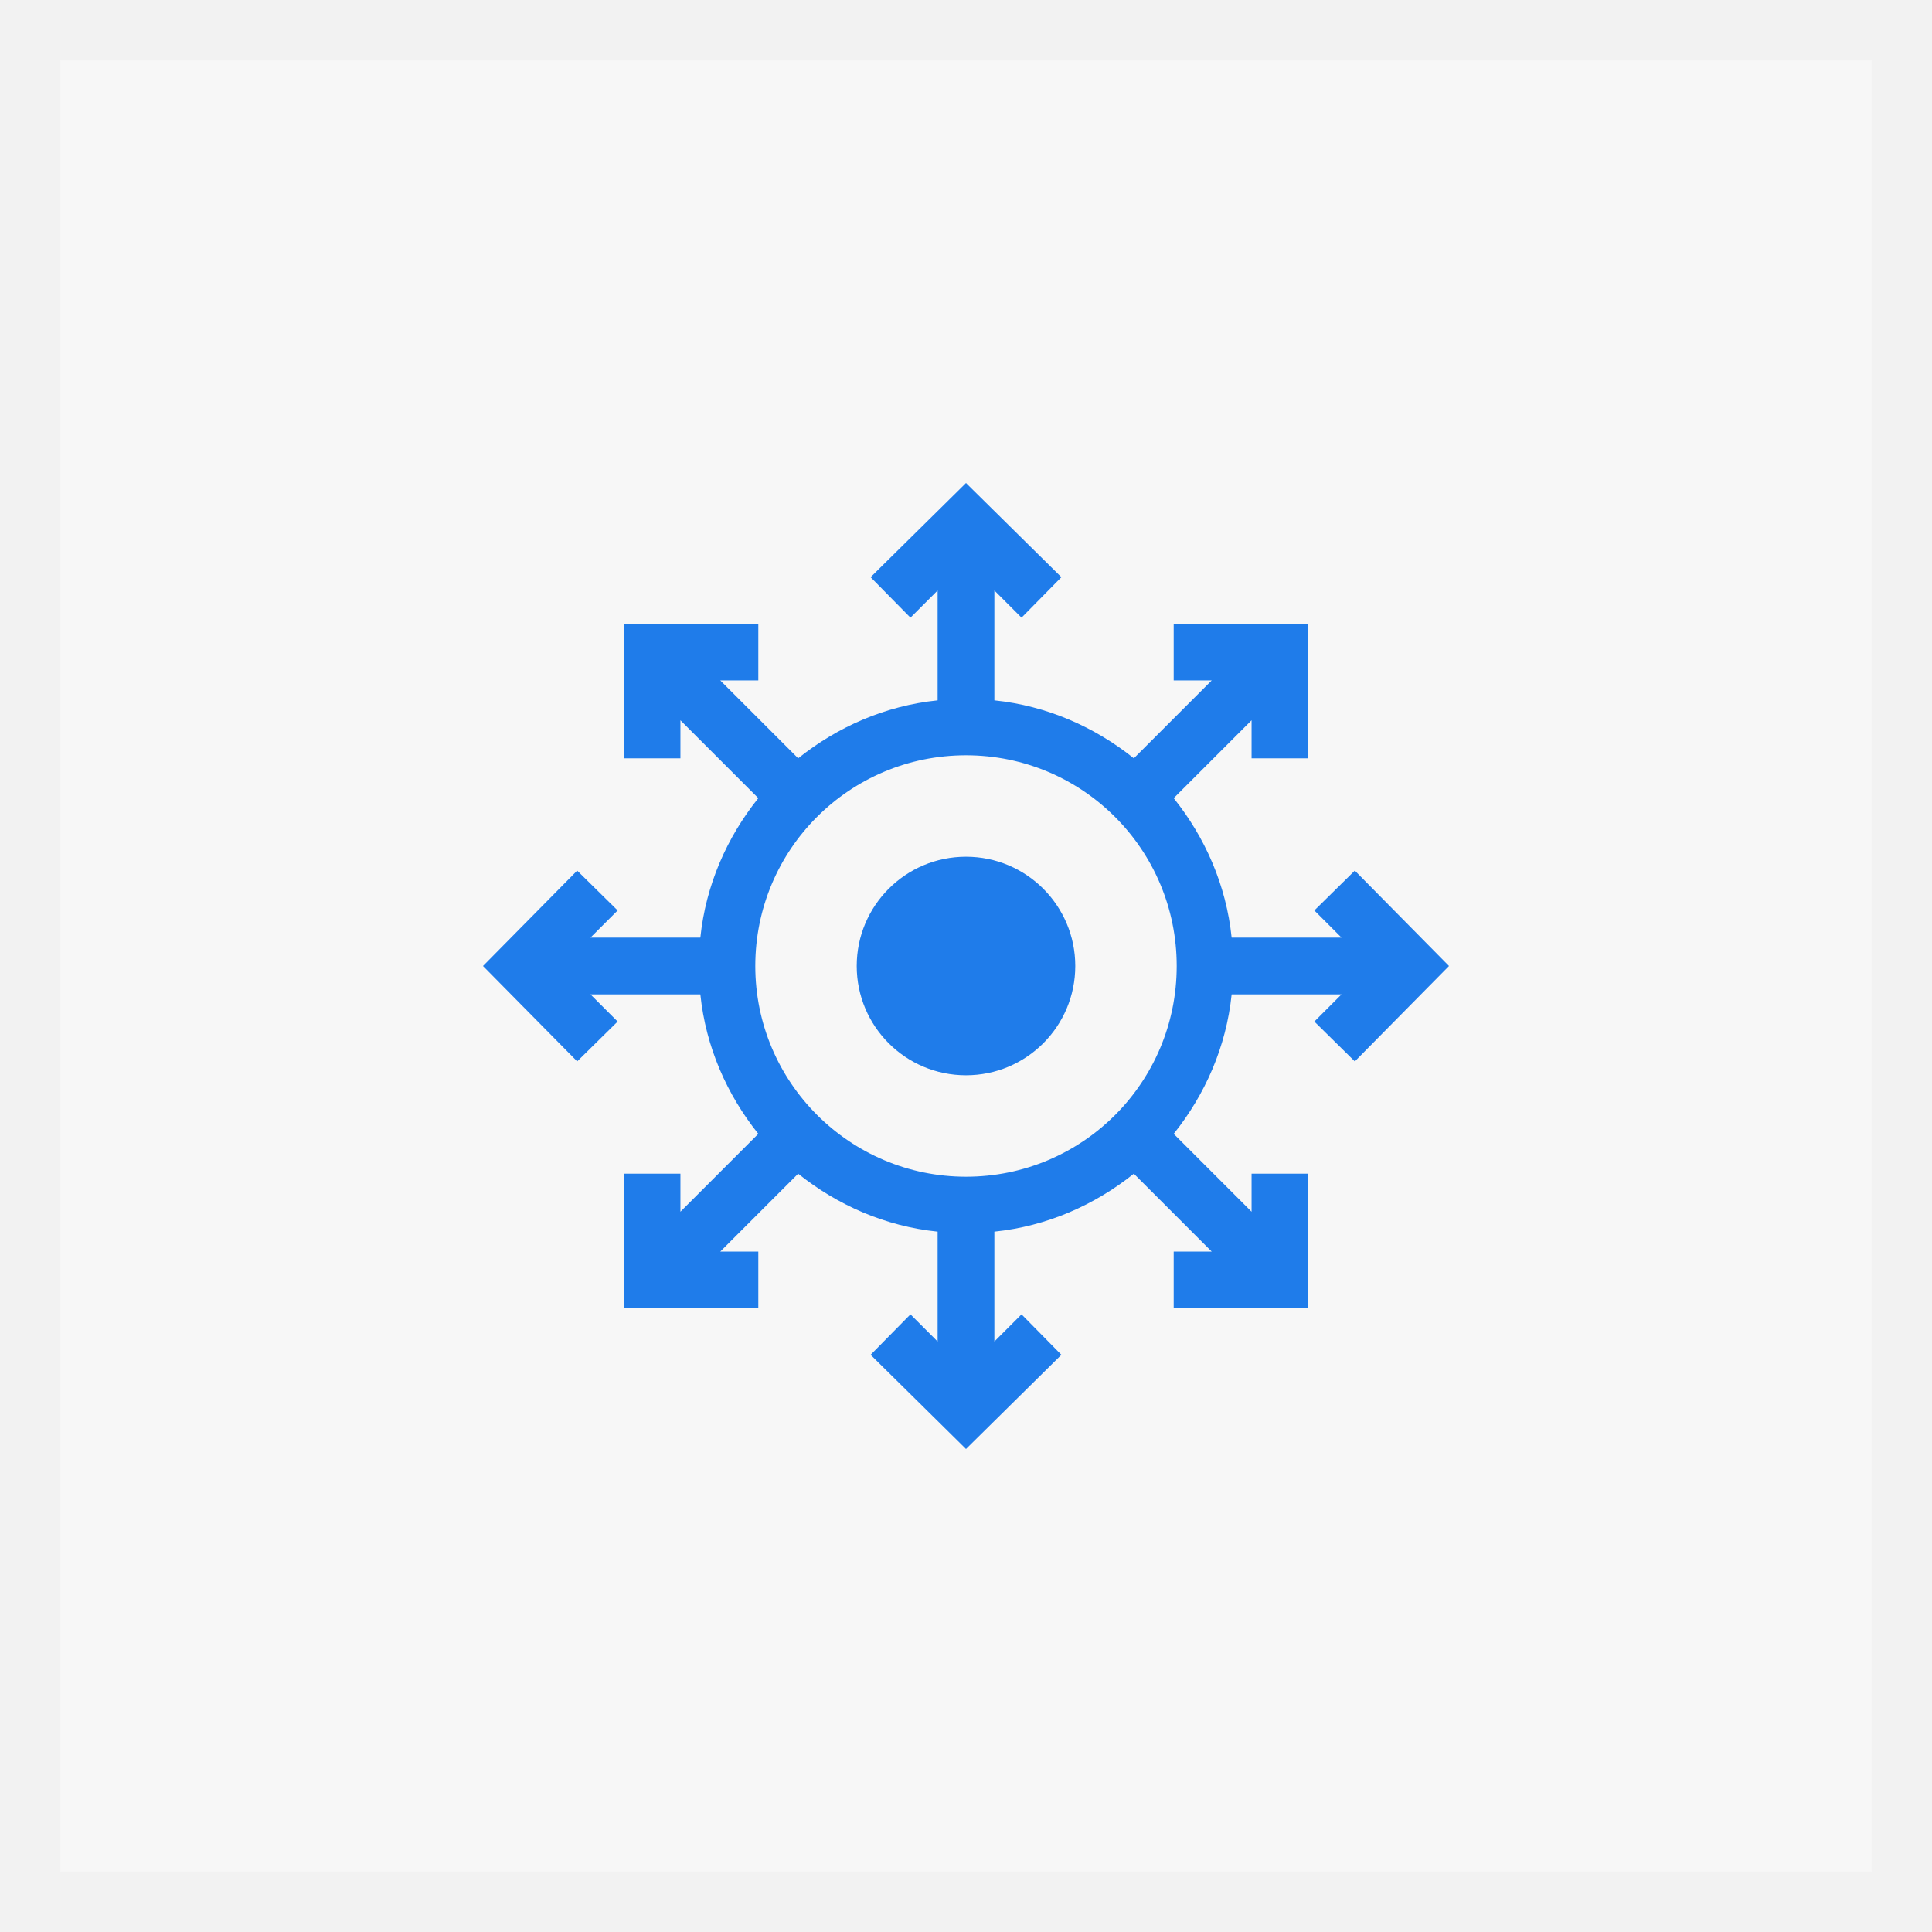 <?xml version="1.0" encoding="UTF-8"?>
<svg id="Layer_1" xmlns="http://www.w3.org/2000/svg" version="1.1" viewBox="0 0 32 32">
  <rect x="0" y="0" width="32" height="32" fill="#333333" stroke="none"/>
  <!-- Generator: Adobe Illustrator 29.2.1, SVG Export Plug-In . SVG Version: 2.1.0 Build 116)  -->
  <defs>
    <style>
      .st0 {
        fill: #1f7cea;
      }

      .st1 {
        fill: #f2f2f2;
      }

      .st2 {
        fill: #f7f7f7;
      }
    </style>
  </defs>
  <g>
    <rect class="st2" x=".5" y=".5" width="31" height="31"/>
    <path class="st1" d="M31,1v30H1V1h30M32,0H0v32H32V0h0Z"/>
  </g>
  <g>
    <path class="st0" d="M22.44,14.42l-.67.66.45.45h-1.82c-.09-.87-.44-1.66-.96-2.31l1.29-1.29v.63s.94,0,.94,0v-2.22s-2.23-.01-2.23-.01v.94s.63,0,.63,0l-1.29,1.29c-.65-.52-1.44-.87-2.31-.96v-1.82l.45.45.66-.67-1.58-1.56-1.58,1.56.66.67.45-.45v1.82c-.87.09-1.66.44-2.31.96l-1.29-1.29h.63s0-.94,0-.94h-2.22s-.01,2.23-.01,2.23h.94s0-.63,0-.63l1.29,1.29c-.52.65-.87,1.44-.96,2.31h-1.82l.45-.45-.67-.66-1.56,1.58,1.56,1.58.67-.66-.45-.45h1.82c.09.87.44,1.66.96,2.31l-1.29,1.29v-.63s-.94,0-.94,0v2.22s2.23.01,2.23.01v-.94s-.63,0-.63,0l1.29-1.29c.65.52,1.44.87,2.31.96v1.82l-.45-.45-.66.67,1.58,1.56,1.58-1.56-.66-.67-.45.45v-1.82c.87-.09,1.66-.44,2.31-.96l1.29,1.29h-.63s0,.94,0,.94h2.22s.01-2.23.01-2.23h-.94s0,.63,0,.63l-1.29-1.29c.52-.65.87-1.44.96-2.31h1.82l-.45.45.67.66,1.56-1.58-1.56-1.58ZM16,19.49c-1.92,0-3.49-1.56-3.49-3.49s1.56-3.49,3.49-3.49,3.49,1.56,3.49,3.49-1.56,3.49-3.49,3.49Z"/>
    <circle class="st0" cx="16" cy="16" r="1.81"/>
  </g>
</svg>